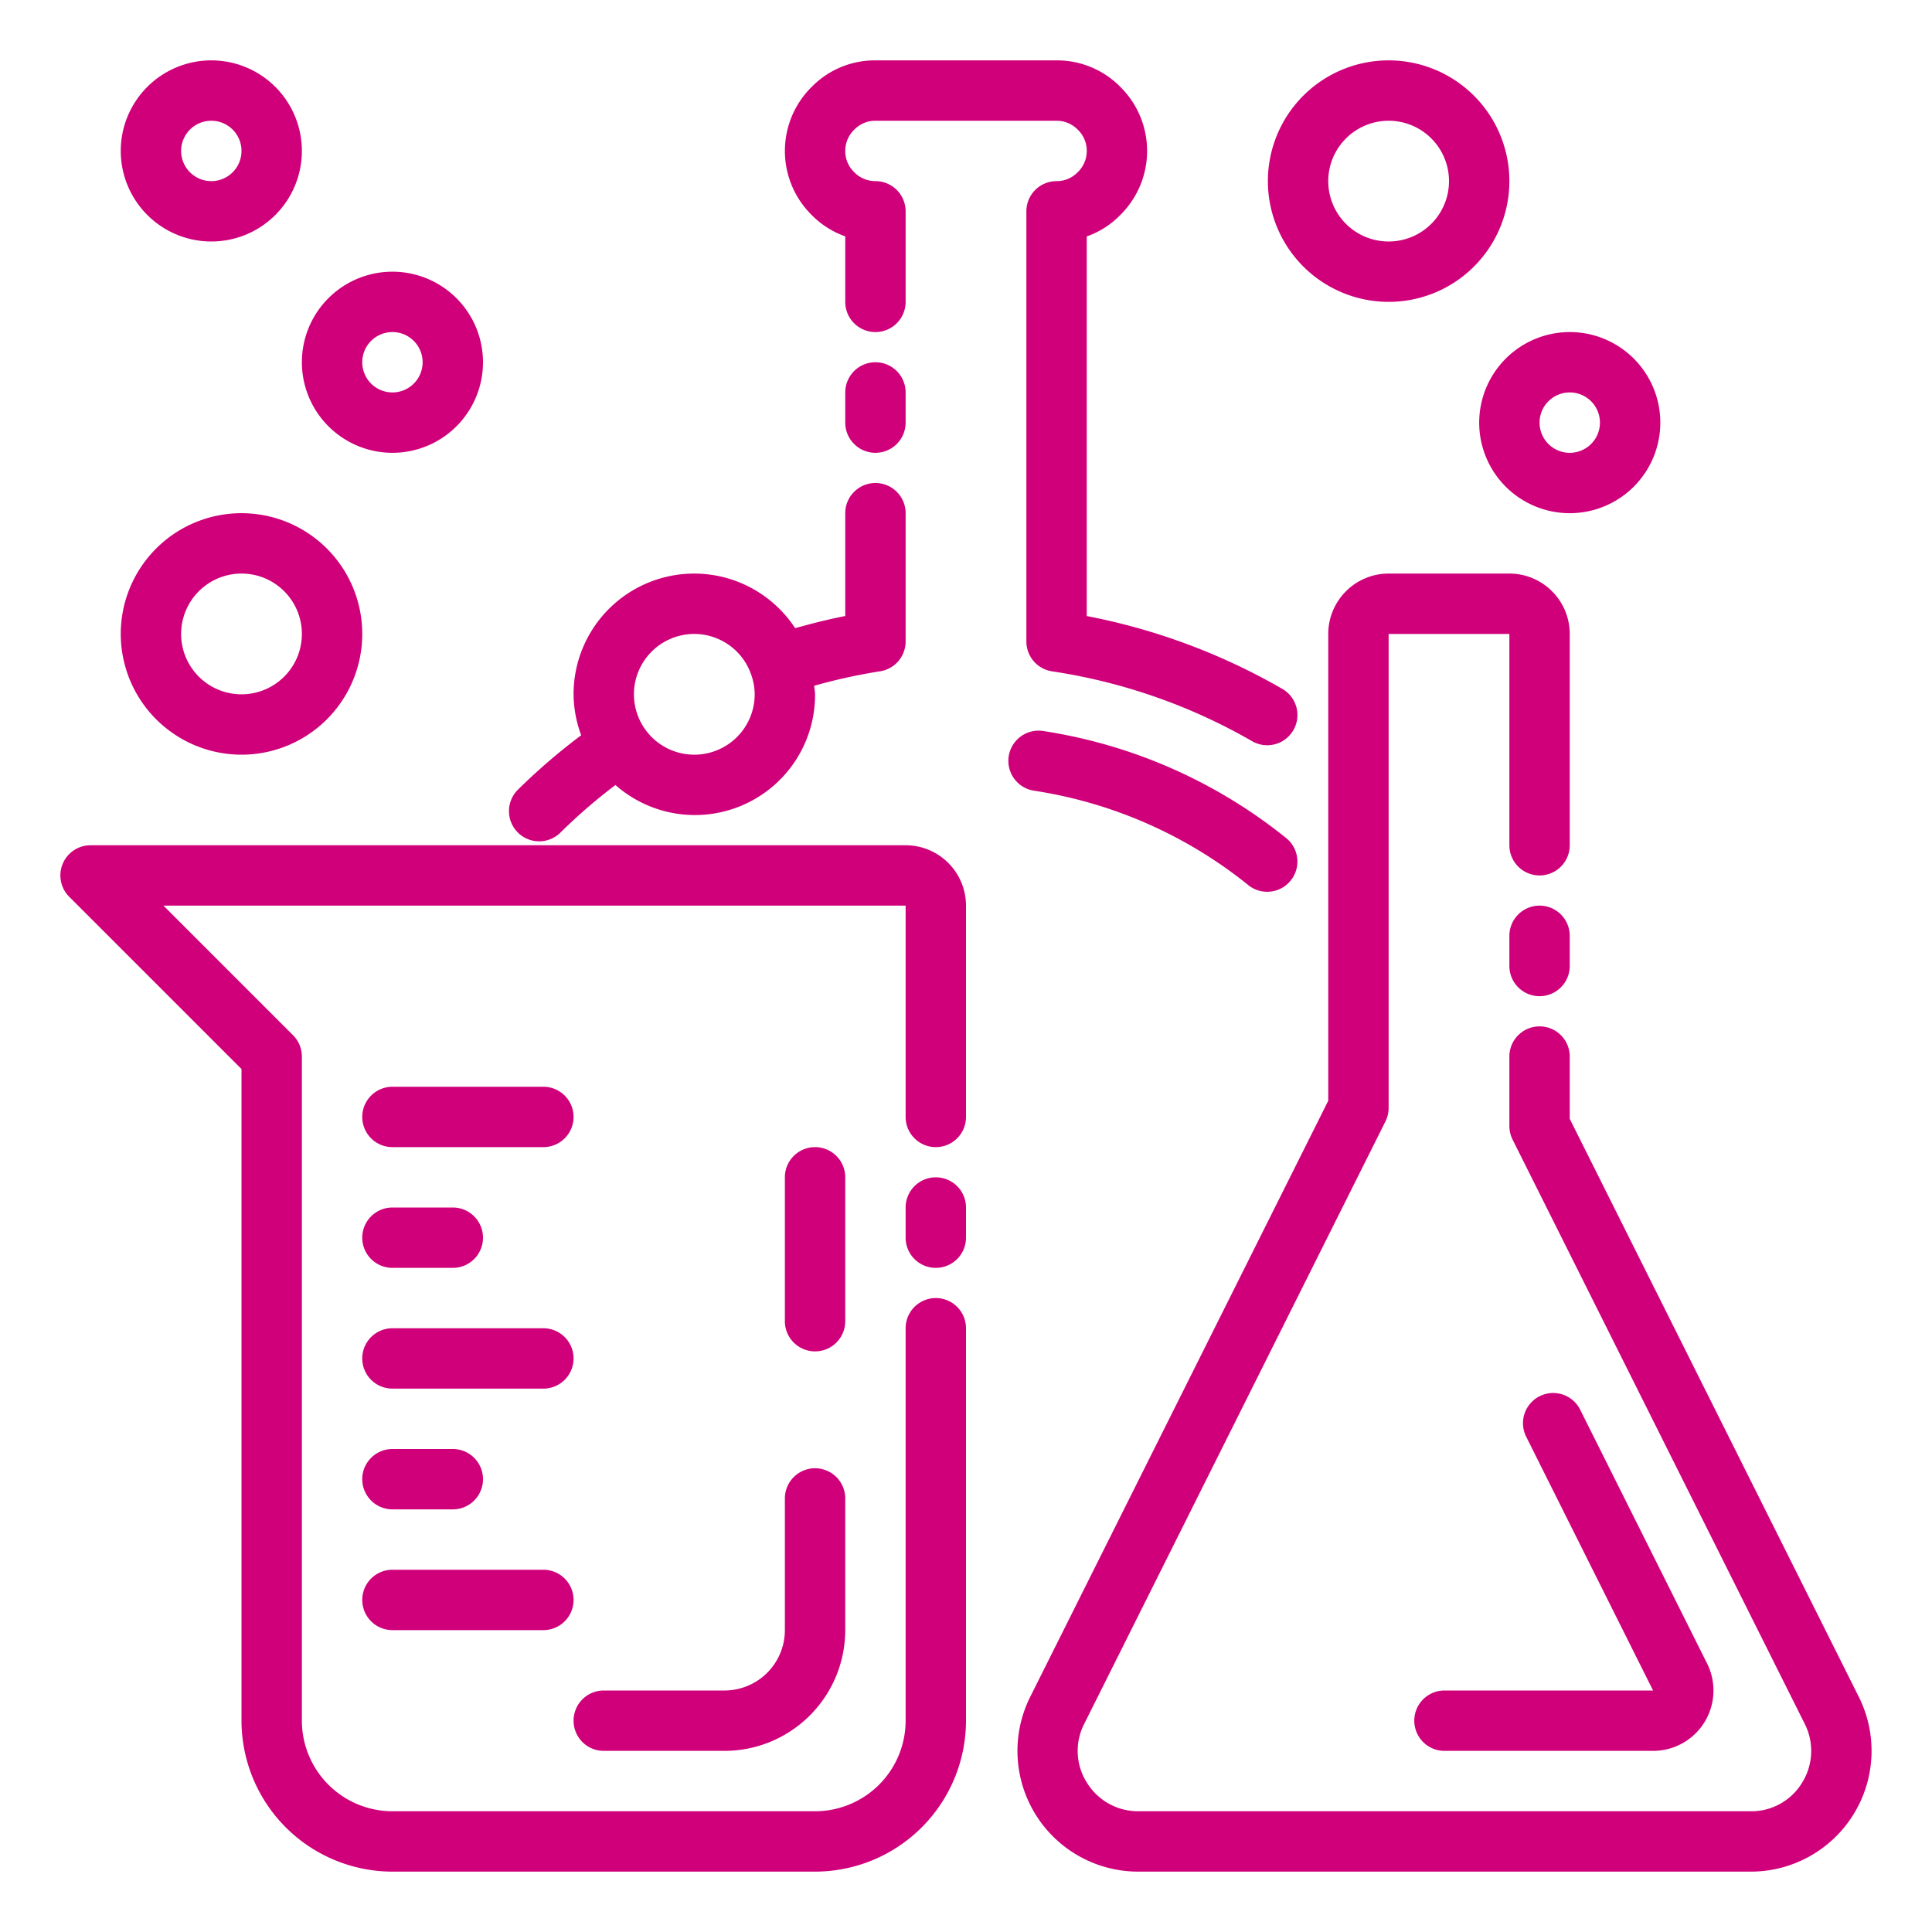 <?xml version="1.0" encoding="UTF-8"?>
<svg xmlns="http://www.w3.org/2000/svg" xmlns:xlink="http://www.w3.org/1999/xlink" xmlns:svgjs="http://svgjs.com/svgjs" version="1.1" width="512" height="512" x="0" y="0" viewBox="0 0 64 64" style="enable-background:new 0 0 512 512" xml:space="preserve" class="">
  <g>
    <path d="M17.86 27.87a.996.996 0 0 0 .708-.293 18.401 18.401 0 0 1 1.819-1.573A3.98 3.98 0 0 0 27 23c0-.097-.022-.188-.029-.283a18.469 18.469 0 0 1 2.174-.478A1 1 0 0 0 30 21.25V17a1 1 0 0 0-2 0v3.406c-.546.106-1.102.247-1.66.403A3.996 3.996 0 0 0 19 23a3.954 3.954 0 0 0 .253 1.356 20.384 20.384 0 0 0-2.1 1.807 1 1 0 0 0 .707 1.707ZM23 21a1.998 1.998 0 0 1 1.868 1.304v.002A1.978 1.978 0 0 1 25 23a2 2 0 1 1-2-2ZM28 7.83V10a1 1 0 0 0 2 0V7a1 1 0 0 0-1-1 .979.979 0 0 1-.713-.306A.961.961 0 0 1 28 5a.977.977 0 0 1 .306-.712A.96.96 0 0 1 29 4h6a.979.979 0 0 1 .713.306A.96.96 0 0 1 36 5a.976.976 0 0 1-.306.712A.96.96 0 0 1 35 6a1 1 0 0 0-1 1v14.25a1 1 0 0 0 .85.989 18.88 18.88 0 0 1 6.63 2.315 1 1 0 0 0 .998-1.734A20.855 20.855 0 0 0 36 20.407V7.831a2.87 2.87 0 0 0 1.107-.705 2.98 2.98 0 0 0 .019-4.234A2.944 2.944 0 0 0 35 2h-6a2.927 2.927 0 0 0-2.107.874 2.98 2.98 0 0 0-.019 4.234A2.932 2.932 0 0 0 28 7.83Z" fill="#d0007a" data-original="#000000"></path>
    <path d="M29 12a1 1 0 0 0-1 1v1a1 1 0 0 0 2 0v-1a1 1 0 0 0-1-1ZM41.35 29.32a1 1 0 1 0 1.255-1.559 16.895 16.895 0 0 0-8.052-3.546 1 1 0 1 0-.299 1.978 14.882 14.882 0 0 1 7.097 3.127ZM31 39a1 1 0 0 0-1 1v1a1 1 0 0 0 2 0v-1a1 1 0 0 0-1-1Z" fill="#d0007a" data-original="#000000"></path>
    <path d="M30 28H3a1 1 0 0 0-.707 1.707L8 35.414V57a5.006 5.006 0 0 0 5 5h14a5.006 5.006 0 0 0 5-5V44a1 1 0 0 0-2 0v13a3.003 3.003 0 0 1-3 3H13a3.003 3.003 0 0 1-3-3V35a1 1 0 0 0-.293-.707L5.414 30H30v7a1 1 0 0 0 2 0v-7a2.002 2.002 0 0 0-2-2Z" fill="#d0007a" data-original="#000000"></path>
    <path d="M20 58h4a4.004 4.004 0 0 0 4-4v-4.362a1 1 0 0 0-2 0V54a2.002 2.002 0 0 1-2 2h-4a1 1 0 0 0 0 2ZM28 39a1 1 0 0 0-2 0v4.766a1 1 0 0 0 2 0ZM13 38h5a1 1 0 0 0 0-2h-5a1 1 0 0 0 0 2ZM13 42h2a1 1 0 0 0 0-2h-2a1 1 0 0 0 0 2ZM13 46h5a1 1 0 0 0 0-2h-5a1 1 0 0 0 0 2ZM13 50h2a1 1 0 1 0 0-2h-2a1 1 0 0 0 0 2ZM13 54h5a1 1 0 1 0 0-2h-5a1 1 0 0 0 0 2ZM61.575 56.21 52 37.064V35a1 1 0 0 0-2 0v2.3a1.001 1.001 0 0 0 .105.447l9.68 19.359a1.987 1.987 0 0 1-.087 1.946 1.961 1.961 0 0 1-1.702.948H37.704a1.987 1.987 0 0 1-1.7-.949 1.962 1.962 0 0 1-.088-1.946l9.979-19.957A1.003 1.003 0 0 0 46 36.7V21h4v7a1 1 0 1 0 2 0v-7a2.002 2.002 0 0 0-2-2h-4a2.002 2.002 0 0 0-2 2v15.464l-9.873 19.747A4 4 0 0 0 37.704 62h20.292a4 4 0 0 0 3.579-5.79Z" fill="#d0007a" data-original="#000000"></path>
    <path d="M51 30a1 1 0 0 0-1 1v1a1 1 0 0 0 2 0v-1a1 1 0 0 0-1-1ZM46.85 57a1 1 0 0 0 1 1h6.91a2 2 0 0 0 1.79-2.894l-4.208-8.415a1 1 0 0 0-1.789.894L54.76 56h-6.91a1 1 0 0 0-1 1ZM8 25a4 4 0 1 0-4-4 4.004 4.004 0 0 0 4 4Zm0-6a2 2 0 1 1-2 2 2.002 2.002 0 0 1 2-2ZM13 15a3 3 0 1 0-3-3 3.003 3.003 0 0 0 3 3Zm0-4a1 1 0 1 1-1 1 1 1 0 0 1 1-1ZM49 14a3 3 0 1 0 3-3 3.003 3.003 0 0 0-3 3Zm3-1a1 1 0 1 1-1 1 1 1 0 0 1 1-1ZM46 10a4 4 0 1 0-4-4 4.004 4.004 0 0 0 4 4Zm0-6a2 2 0 1 1-2 2 2.002 2.002 0 0 1 2-2ZM7 8a3 3 0 1 0-3-3 3.003 3.003 0 0 0 3 3Zm0-4a1 1 0 1 1-1 1 1 1 0 0 1 1-1Z" fill="#d0007a" data-original="#000000"></path>
  </g>
</svg>
